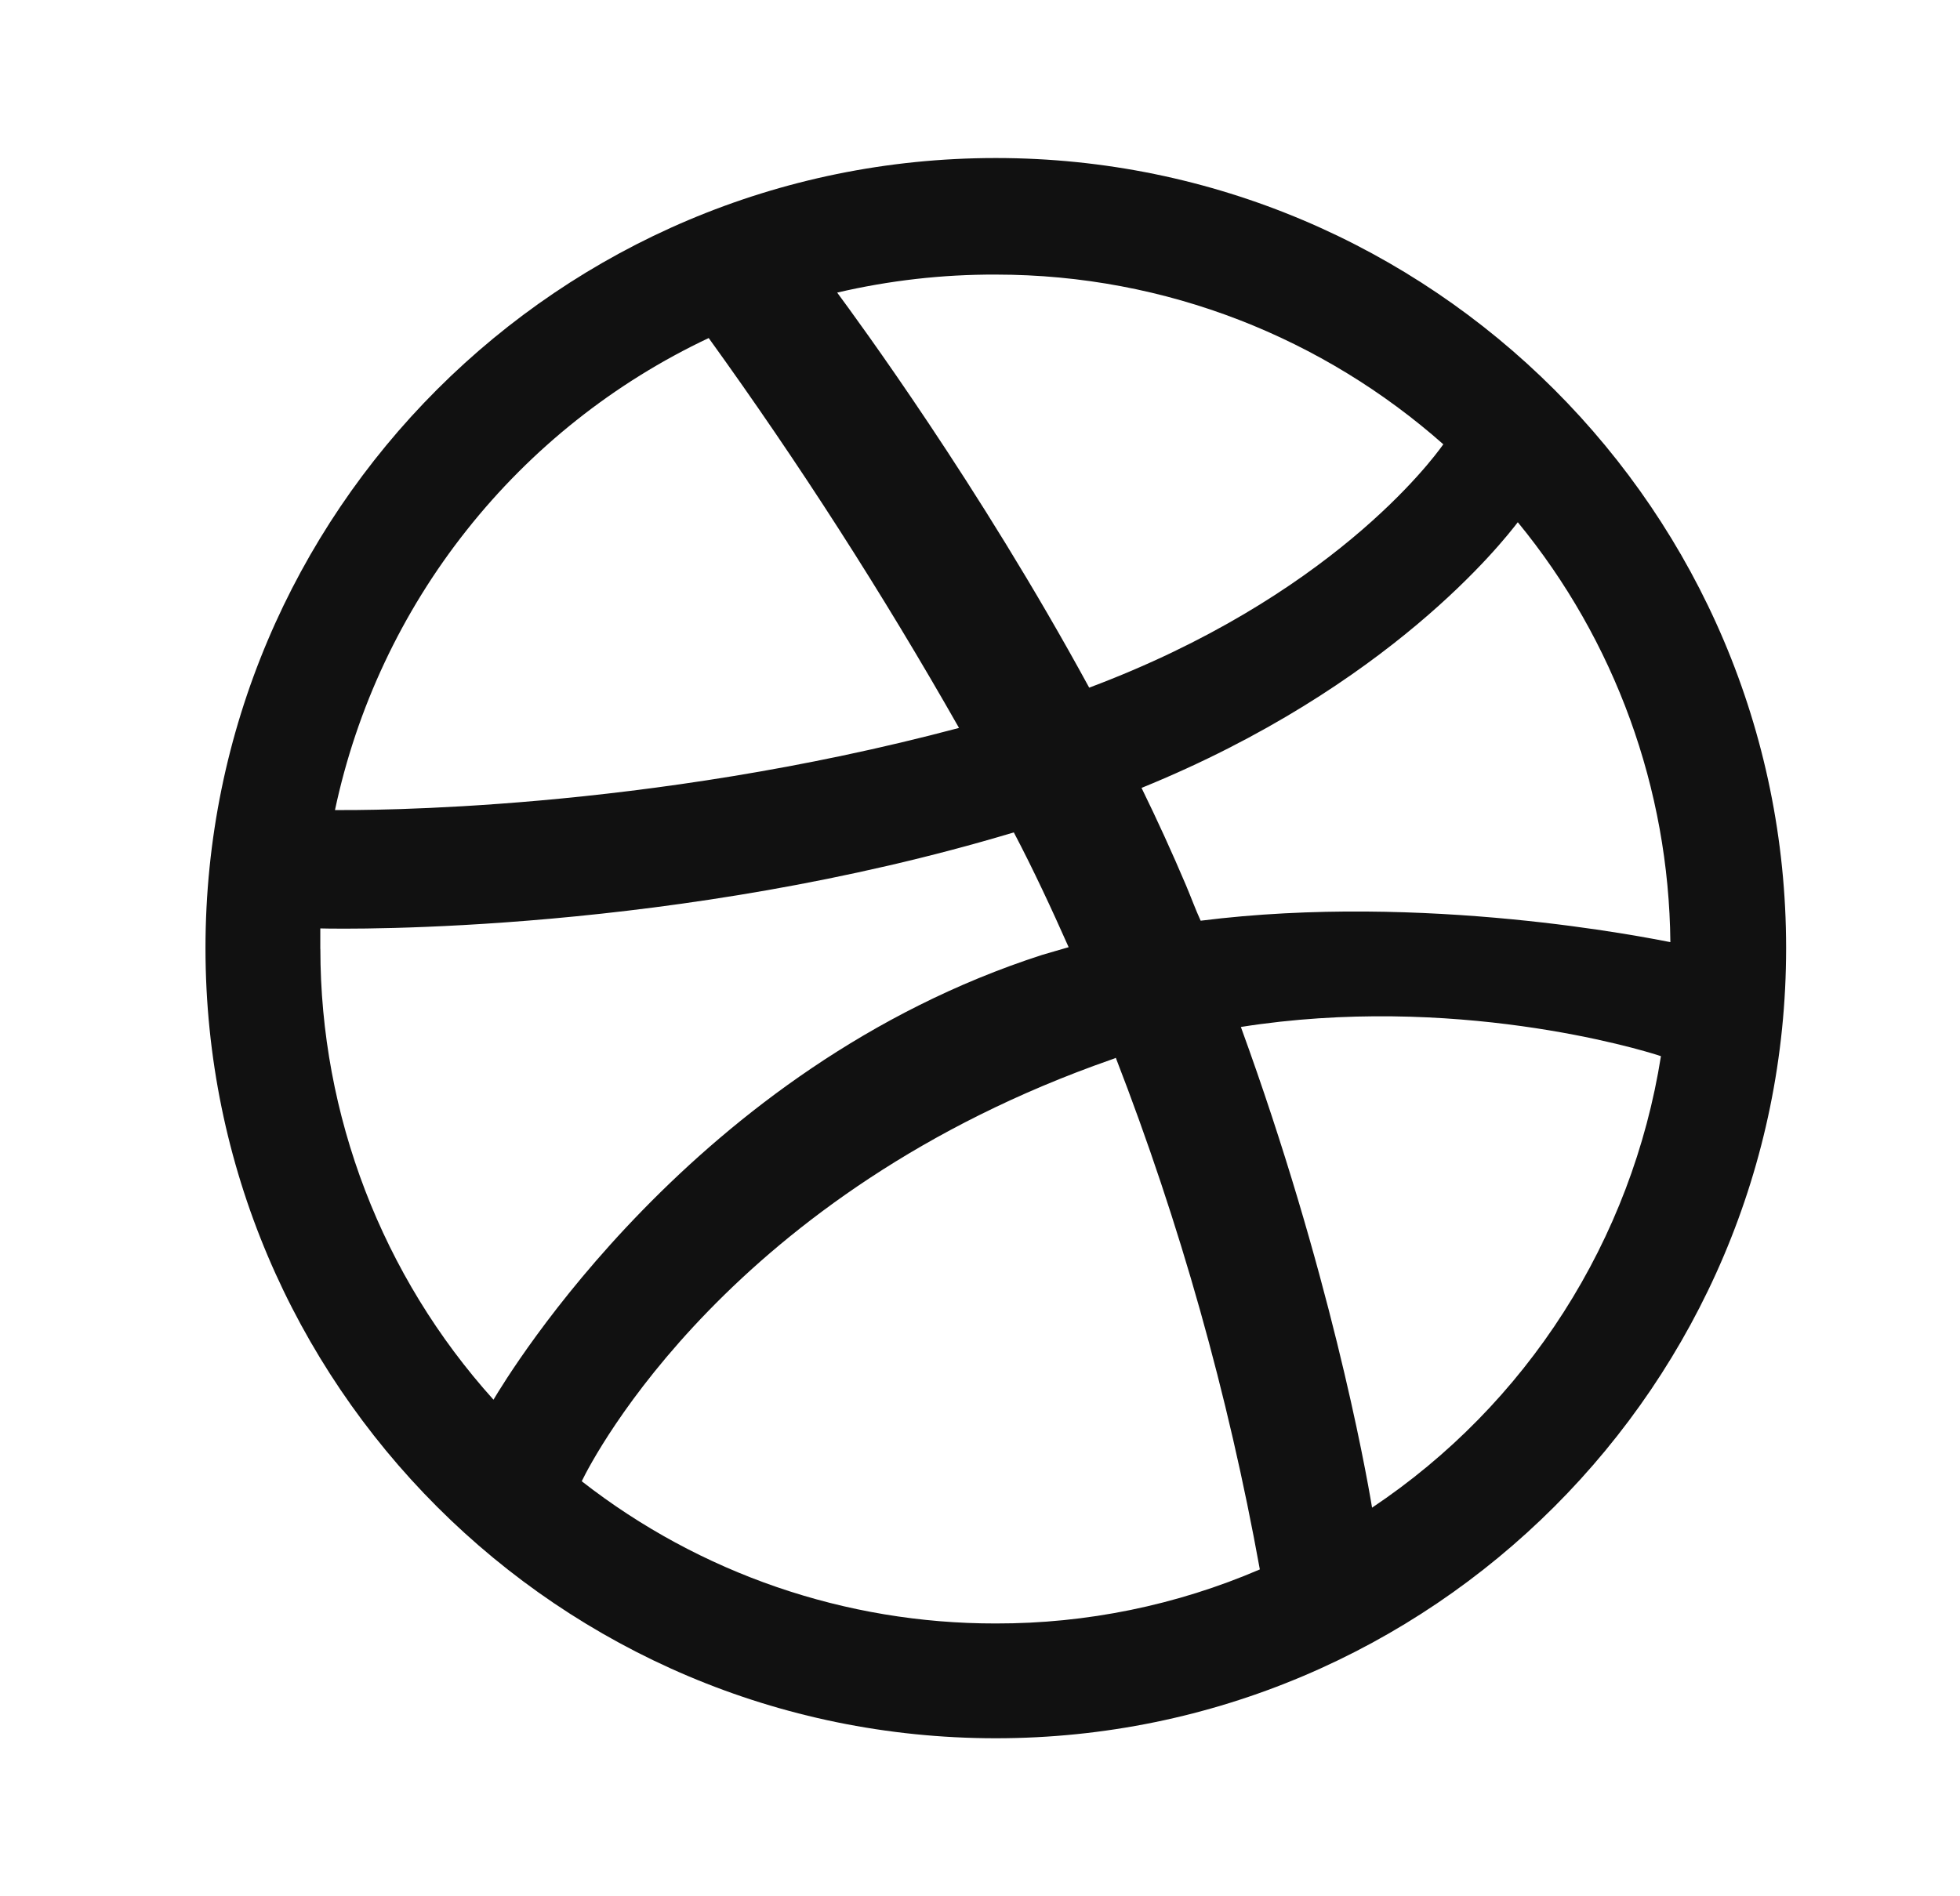 <svg width="31" height="30" viewBox="0 0 31 30" fill="none" xmlns="http://www.w3.org/2000/svg">
<g id="ri:dribbble-fill">
<path id="Vector" d="M15.75 2.5C8.85 2.5 3.25 8.1 3.25 15C3.25 21.9 8.85 27.5 15.75 27.5C22.637 27.5 28.25 21.9 28.25 15C28.25 8.1 22.637 2.5 15.75 2.5ZM24.006 8.262C25.545 10.137 26.396 12.48 26.419 14.905C26.067 14.838 22.543 14.119 18.99 14.566C18.909 14.39 18.84 14.2 18.76 14.01C18.539 13.489 18.304 12.974 18.055 12.465C21.986 10.865 23.776 8.56 24.006 8.262ZM15.75 4.344C18.462 4.344 20.942 5.361 22.828 7.029C22.637 7.299 21.024 9.455 17.227 10.879C15.479 7.666 13.54 5.035 13.241 4.629C14.064 4.437 14.905 4.341 15.75 4.344ZM11.209 5.348C12.639 7.33 13.961 9.39 15.168 11.516C10.178 12.845 5.771 12.816 5.298 12.816C5.641 11.2 6.353 9.685 7.379 8.39C8.404 7.094 9.715 6.053 11.209 5.348ZM5.066 15.012V14.688C5.529 14.7 10.706 14.769 16.035 13.169C16.348 13.765 16.631 14.375 16.902 14.985C16.766 15.026 16.617 15.066 16.483 15.107C10.977 16.883 8.049 21.736 7.805 22.144C6.042 20.187 5.067 17.646 5.067 15.012H5.066ZM15.75 25.684C13.377 25.688 11.071 24.895 9.201 23.434C9.391 23.04 11.561 18.864 17.58 16.762C17.608 16.75 17.621 16.75 17.648 16.735C18.663 19.354 19.426 22.064 19.926 24.829C18.607 25.396 17.186 25.687 15.75 25.684ZM21.701 23.852C21.594 23.203 21.024 20.084 19.626 16.247C22.976 15.719 25.905 16.586 26.27 16.709C26.042 18.15 25.518 19.529 24.732 20.758C23.946 21.988 22.914 23.041 21.701 23.852Z" fill="#111111"/>
</g>
</svg>
